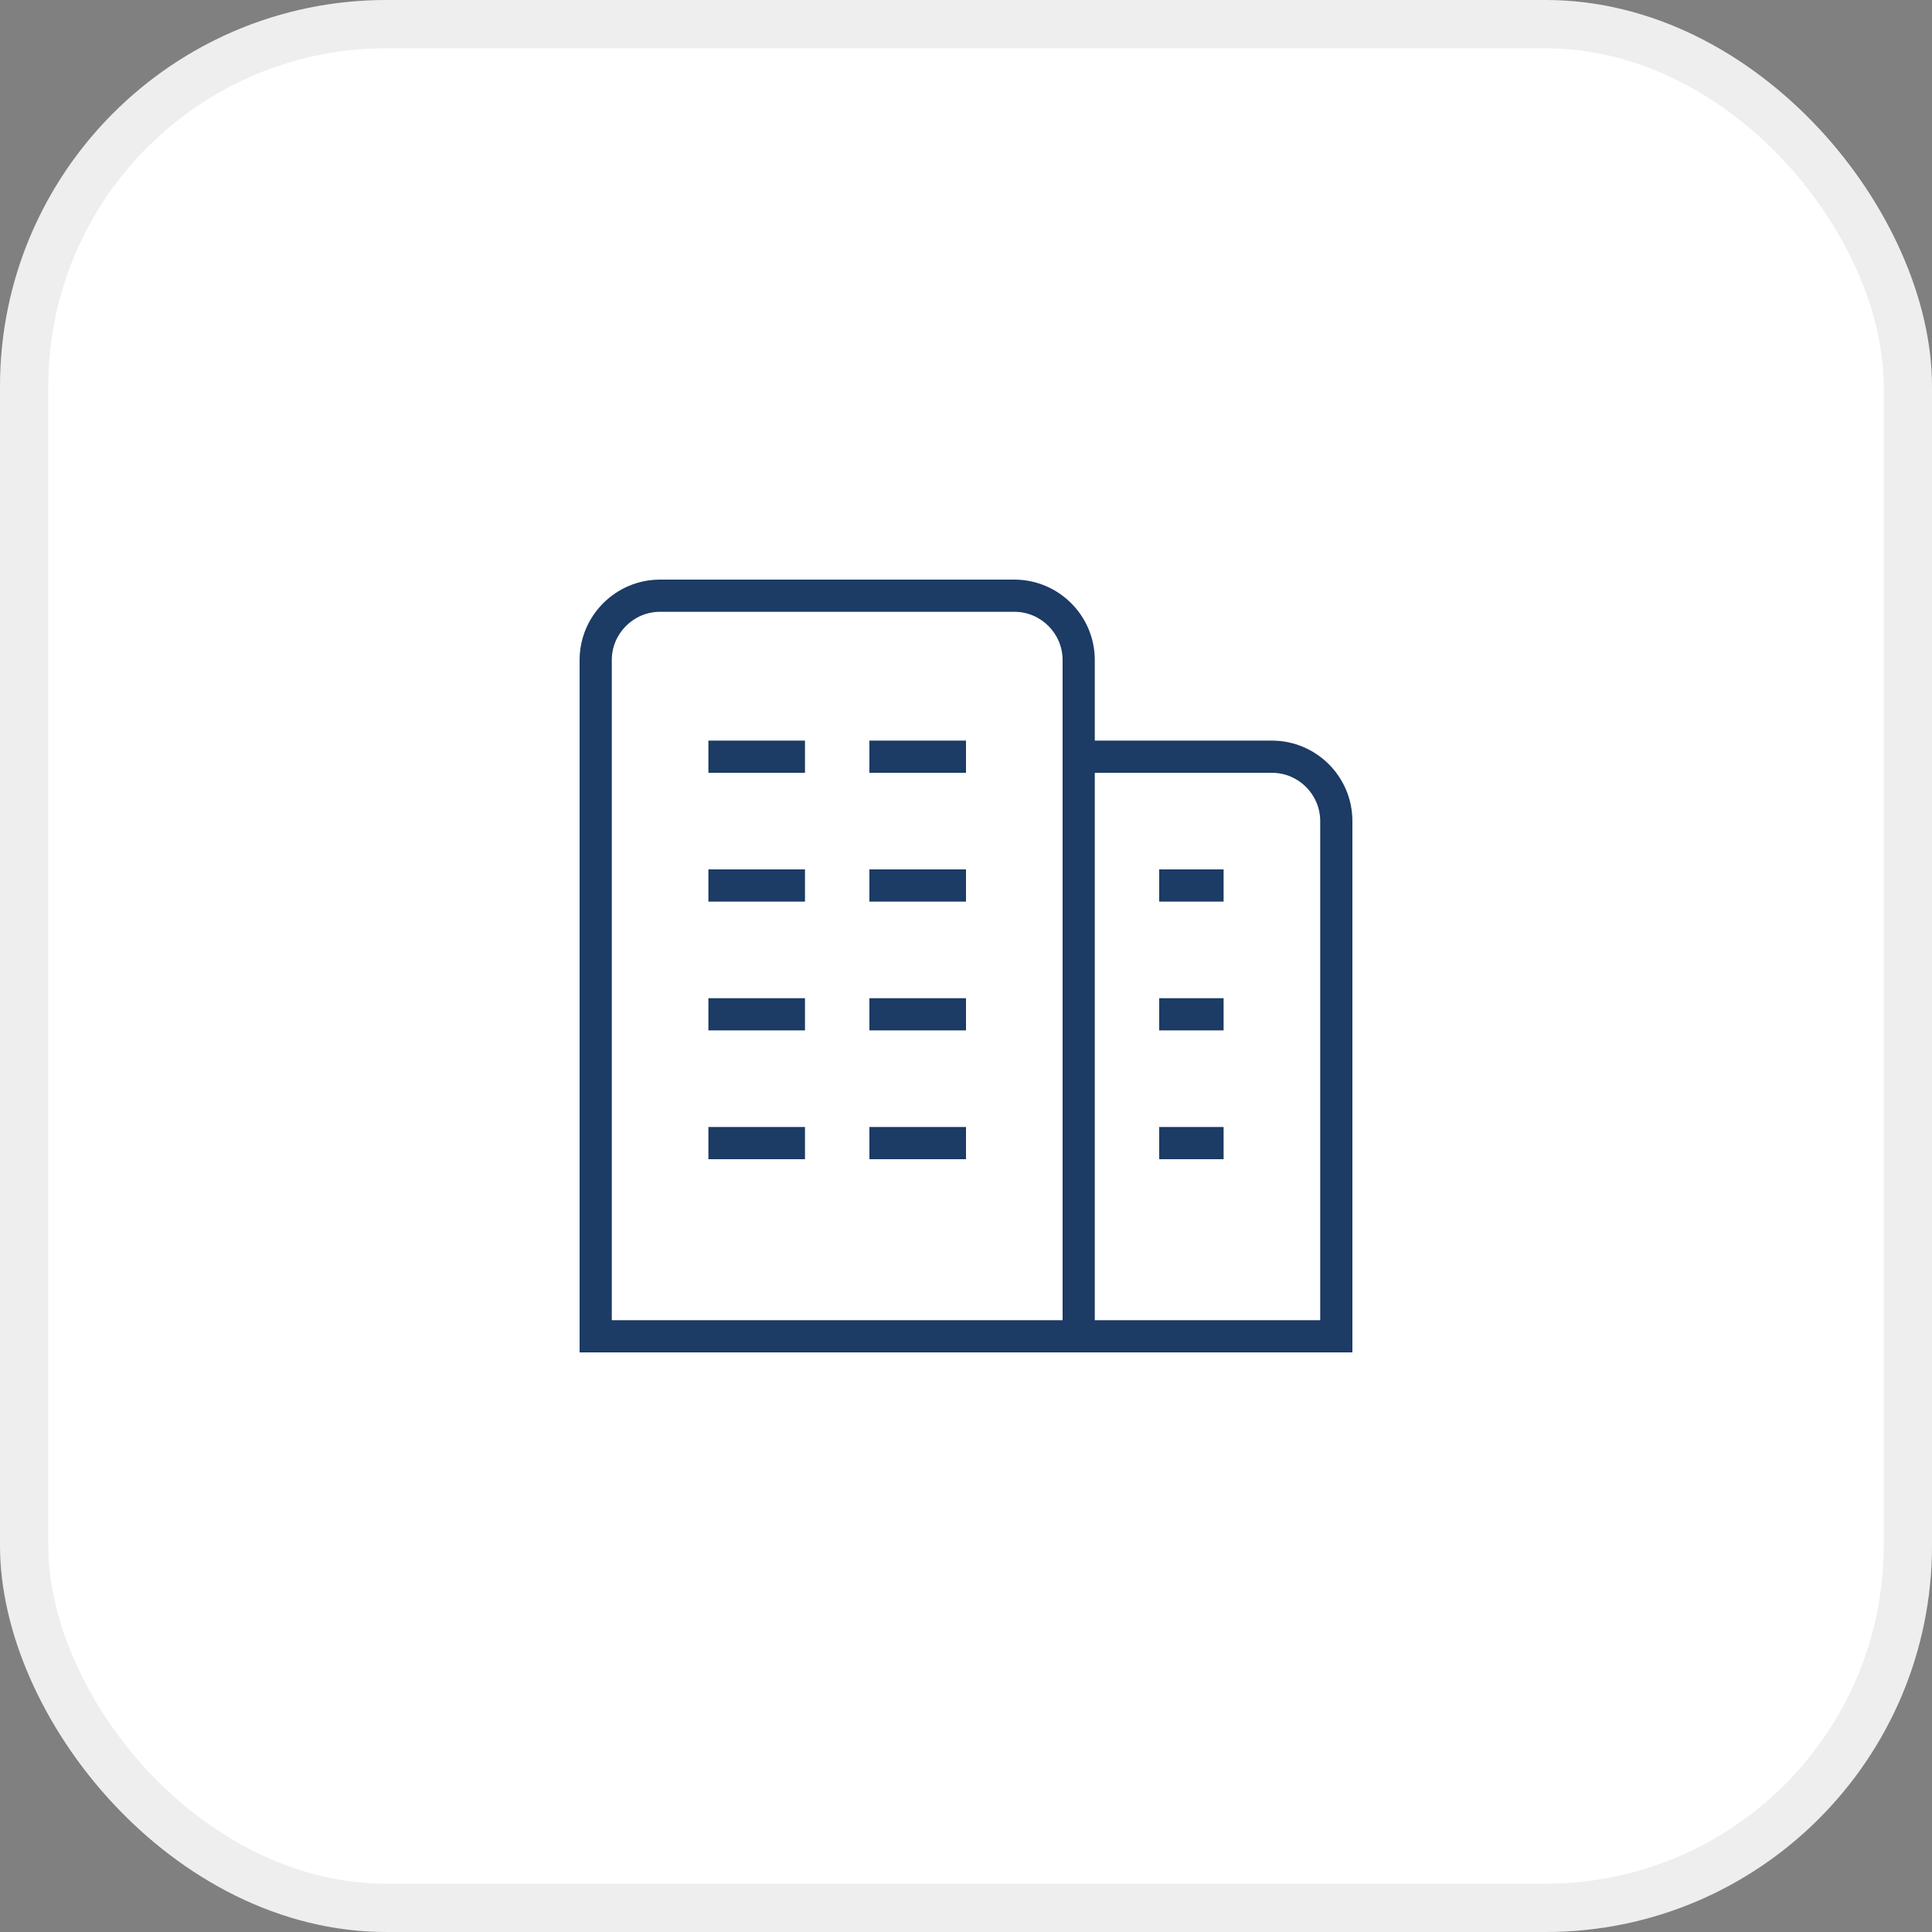 <svg width="80" height="80" viewBox="0 0 80 80" fill="none" xmlns="http://www.w3.org/2000/svg">
<rect x="0" y="0" width="80" height="80" fill="#808080" stroke="none"/>
<rect width="80" height="80" rx="16" fill="white"/>
<rect x="1" y="1" width="78" height="78" rx="15" stroke="#262626" stroke-opacity="0.08" stroke-width="2"/>
<g clip-path="url(#clip0_1872_11378)">
<path d="M29.333 41.333H33.333V42.667H29.333V41.333ZM29.333 48H33.333V46.667H29.333V48ZM36 48H40V46.667H36V48ZM29.333 32H33.333V30.667H29.333V32ZM29.333 37.333H33.333V36H29.333V37.333ZM36 42.667H40V41.333H36V42.667ZM36 32H40V30.667H36V32ZM36 37.333H40V36H36V37.333ZM48 48H50.667V46.667H48V48ZM48 37.333H50.667V36H48V37.333ZM48 42.667H50.667V41.333H48V42.667ZM56 34V56H24V27.333C24 25.495 25.496 24 27.333 24H42C43.837 24 45.333 25.495 45.333 27.333V30.667H52.667C54.504 30.667 56 32.161 56 34ZM44 27.333C44 26.231 43.103 25.333 42 25.333H27.333C26.231 25.333 25.333 26.231 25.333 27.333V54.667H44V27.333ZM54.667 34C54.667 32.897 53.769 32 52.667 32H45.333V54.667H54.667V34Z" fill="#1C3B65"/>
</g>
<defs>
<clipPath id="clip0_1872_11378">
<rect width="32" height="32" fill="white" transform="translate(24 24)"/>
</clipPath>
</defs>
</svg>
